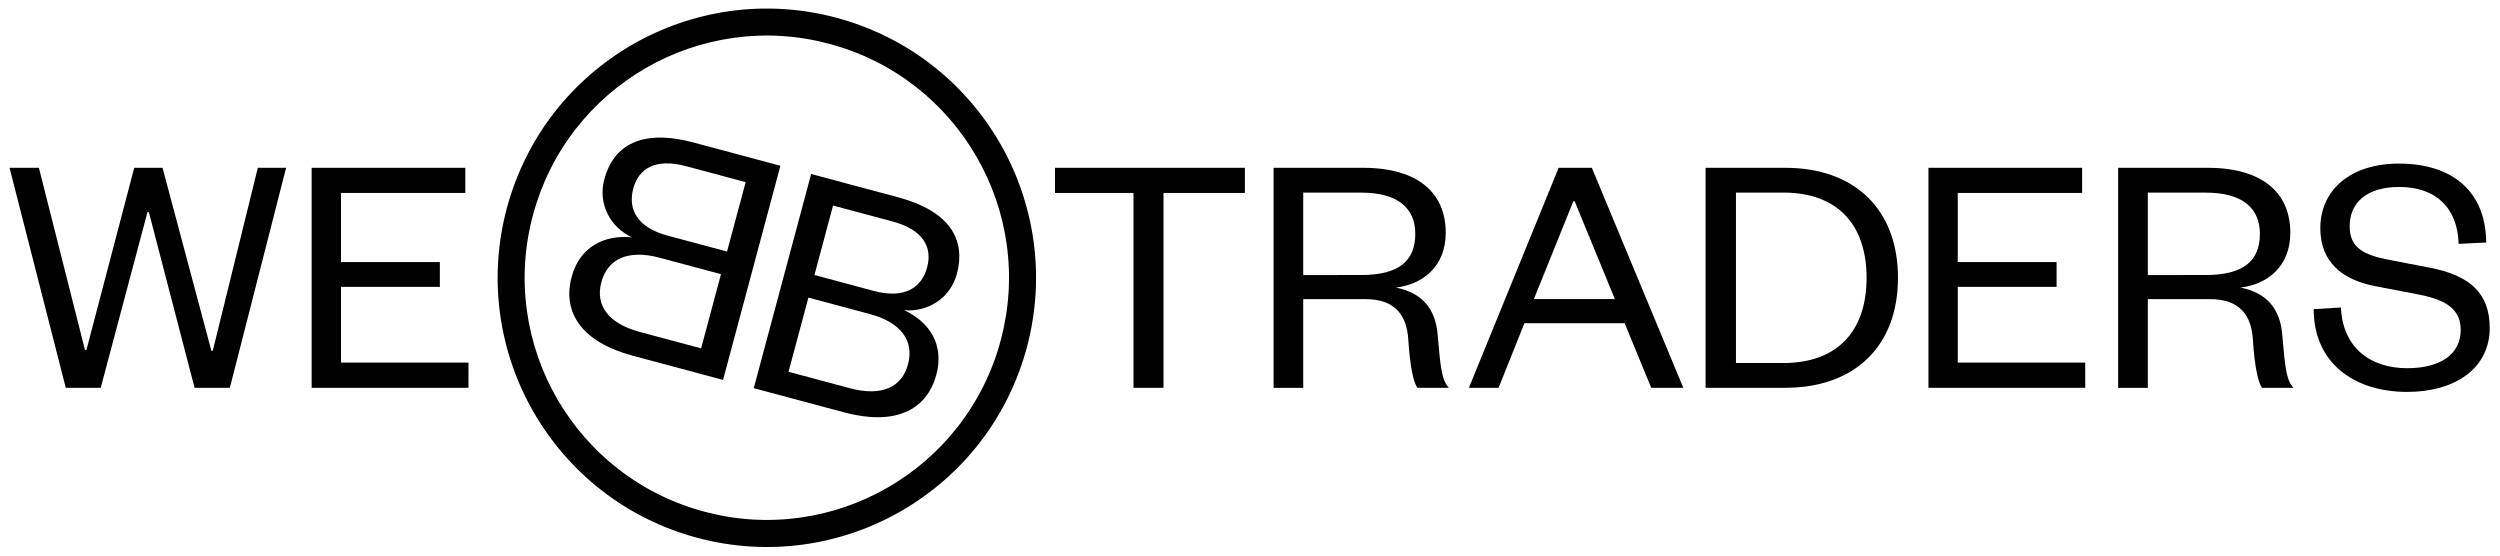 <svg width="234" height="52" viewBox="0 0 234 52" fill="none" xmlns="http://www.w3.org/2000/svg">
<path d="M19.785 32.833H19.916L24.132 15.706H26.78L21.515 36.298H18.213L13.933 19.856H13.803L9.426 36.298H6.157L0.893 15.706H3.64L7.957 32.766H8.087L12.564 15.706H15.212L19.785 32.833Z" fill="black"/>
<path d="M43.847 36.298H29.17V15.706H43.553V18.06H31.918V24.53H41.169V26.85H31.918V33.941H43.85L43.847 36.298Z" fill="black"/>
<path d="M106.094 36.298V18.06H98.749V15.706H116.521V18.06H108.905V36.298H106.094Z" fill="black"/>
<path d="M132.669 36.298C132.275 35.744 131.981 34.238 131.818 31.821C131.688 29.534 130.609 27.999 127.798 27.999H121.982V36.302H119.205V15.706H127.575C132.803 15.706 135.32 18.123 135.32 21.785C135.32 24.954 133.163 26.623 130.646 26.917C133.163 27.408 134.372 28.943 134.569 31.364C134.829 34.369 134.929 35.547 135.614 36.298H132.669ZM127.408 25.742C130.906 25.742 132.472 24.436 132.472 21.886C132.472 19.532 130.903 18.03 127.408 18.03H121.982V25.745L127.408 25.742Z" fill="black"/>
<path d="M148.995 15.706L157.558 36.298H154.554L152.066 30.252H142.685L140.268 36.298H137.49L145.89 15.706H148.995ZM143.57 27.995H151.152L147.392 18.844H147.262L143.57 27.995Z" fill="black"/>
<path d="M159.641 15.706H167.093C173.563 15.706 177.65 19.562 177.65 26.002C177.65 32.442 173.563 36.298 167.093 36.298H159.641V15.706ZM166.933 33.978C171.967 33.978 174.712 31.003 174.712 26.002C174.712 21.001 171.964 18.026 166.933 18.026H162.486V33.975L166.933 33.978Z" fill="black"/>
<path d="M195.181 36.298H180.504V15.706H194.887V18.06H183.245V24.53H192.496V26.85H183.245V33.941H195.177L195.181 36.298Z" fill="black"/>
<path d="M211.723 36.298C211.329 35.744 211.035 34.238 210.872 31.821C210.742 29.534 209.663 27.999 206.852 27.999H201.036V36.302H198.259V15.706H206.629C211.857 15.706 214.374 18.123 214.374 21.785C214.374 24.954 212.217 26.623 209.7 26.917C212.217 27.408 213.426 28.943 213.623 31.364C213.883 34.369 213.983 35.547 214.668 36.298H211.723ZM206.462 25.742C209.96 25.742 211.526 24.436 211.526 21.886C211.526 19.532 209.957 18.03 206.462 18.03H201.036V25.745L206.462 25.742Z" fill="black"/>
<path d="M219.111 28.78C219.275 32.539 221.859 34.465 225.321 34.465C228.393 34.465 230.322 33.16 230.322 30.903C230.322 29.007 229.08 28.092 226.4 27.568L222.313 26.783C219.272 26.196 217.182 24.56 217.182 21.358C217.182 17.763 220.026 15.312 224.537 15.312C229.701 15.312 232.676 18.056 232.709 22.697L230.129 22.827C230.029 19.428 227.972 17.499 224.57 17.499C221.595 17.499 219.929 18.904 219.929 21.191C219.929 23.218 221.271 23.872 223.655 24.329L227.381 25.047C231.14 25.765 233.037 27.401 233.037 30.703C233.037 34.495 229.768 36.682 225.321 36.682C220.257 36.682 216.561 33.904 216.561 28.937L219.111 28.78Z" fill="black"/>
<path d="M53.508 25.912C54.27 23.071 56.597 21.969 59.137 22.209C57.124 21.265 55.946 19.091 56.563 16.784C57.408 13.626 60.005 12.024 64.93 13.342L73.046 15.516L67.677 35.56L59.217 33.294C54.573 32.048 52.59 29.354 53.508 25.912ZM69.794 17.048L64.235 15.559C61.361 14.791 59.782 15.756 59.274 17.646C58.76 19.572 59.618 21.288 62.492 22.056L68.051 23.545L69.794 17.048ZM61.738 24.122C58.77 23.328 56.867 24.239 56.286 26.416C55.712 28.563 56.91 30.272 59.878 31.067L65.624 32.606L67.484 25.662L61.738 24.122Z" fill="black"/>
<path d="M79.015 38.599L70.552 36.332L75.924 16.287L84.04 18.46C88.964 19.779 90.41 22.467 89.565 25.625C88.947 27.928 86.841 29.224 84.624 29.037C86.944 30.099 88.406 32.215 87.645 35.056C86.724 38.498 83.652 39.84 79.015 38.599ZM76.231 25.742L81.789 27.231C84.664 27.999 86.266 26.944 86.781 25.017C87.288 23.121 86.403 21.498 83.532 20.727L77.973 19.238L76.231 25.742ZM75.666 27.855L73.807 34.799L79.553 36.338C82.521 37.133 84.413 36.255 84.988 34.108C85.572 31.928 84.38 30.189 81.412 29.394L75.666 27.855Z" fill="black"/>
<path d="M96.93 27.488C97.03 25.839 96.963 24.173 96.736 22.537C96.513 20.931 96.129 19.338 95.601 17.799C95.077 16.277 94.403 14.798 93.595 13.402C92.79 12.007 91.845 10.681 90.79 9.466C89.725 8.238 88.537 7.109 87.258 6.114C85.956 5.099 84.547 4.208 83.068 3.473C81.552 2.716 79.95 2.108 78.297 1.664C76.645 1.22 74.952 0.946 73.263 0.846C71.614 0.746 69.948 0.813 68.312 1.04C66.706 1.263 65.113 1.647 63.578 2.175C62.055 2.699 60.576 3.373 59.181 4.181C57.785 4.986 56.46 5.931 55.245 6.986C54.016 8.051 52.887 9.239 51.892 10.518C50.878 11.82 49.986 13.229 49.252 14.708C48.494 16.224 47.886 17.826 47.442 19.479C46.998 21.131 46.724 22.824 46.624 24.513C46.524 26.162 46.591 27.828 46.818 29.464C47.042 31.07 47.425 32.663 47.953 34.202C48.477 35.724 49.152 37.203 49.959 38.599C50.764 39.994 51.709 41.319 52.764 42.535C53.829 43.763 55.017 44.892 56.296 45.887C57.598 46.902 59.007 47.793 60.486 48.528C62.002 49.285 63.604 49.893 65.257 50.337C66.909 50.781 68.602 51.055 70.291 51.155C71.941 51.255 73.607 51.188 75.239 50.961C76.845 50.738 78.438 50.354 79.977 49.826C81.499 49.302 82.978 48.628 84.374 47.82C85.769 47.015 87.094 46.07 88.31 45.015C89.538 43.95 90.667 42.762 91.662 41.483C92.677 40.181 93.568 38.772 94.302 37.293C95.06 35.778 95.668 34.175 96.112 32.522C96.553 30.873 96.83 29.177 96.93 27.488ZM93.665 31.865C92.874 34.819 91.525 37.53 89.662 39.924C88.767 41.072 87.752 42.144 86.647 43.102C85.552 44.05 84.36 44.902 83.105 45.626C81.85 46.351 80.517 46.958 79.149 47.429C77.766 47.907 76.334 48.25 74.889 48.451C71.884 48.868 68.862 48.681 65.908 47.886C62.953 47.095 60.242 45.746 57.849 43.883C56.7 42.989 55.628 41.974 54.67 40.869C53.722 39.774 52.871 38.582 52.146 37.327C51.422 36.071 50.814 34.739 50.343 33.37C49.866 31.988 49.522 30.556 49.322 29.11C48.904 26.106 49.092 23.084 49.886 20.13C50.681 17.175 52.026 14.464 53.889 12.07C54.784 10.922 55.799 9.85 56.904 8.892C57.999 7.944 59.191 7.093 60.446 6.368C61.701 5.644 63.033 5.036 64.402 4.565C65.784 4.088 67.217 3.744 68.662 3.544C71.667 3.126 74.688 3.313 77.643 4.108C80.598 4.899 83.308 6.248 85.702 8.111C86.851 9.005 87.922 10.02 88.88 11.126C89.829 12.22 90.68 13.412 91.404 14.668C92.129 15.923 92.737 17.255 93.207 18.624C93.685 20.006 94.029 21.438 94.229 22.884C94.646 25.889 94.456 28.913 93.665 31.865Z" fill="black"/>
</svg>
